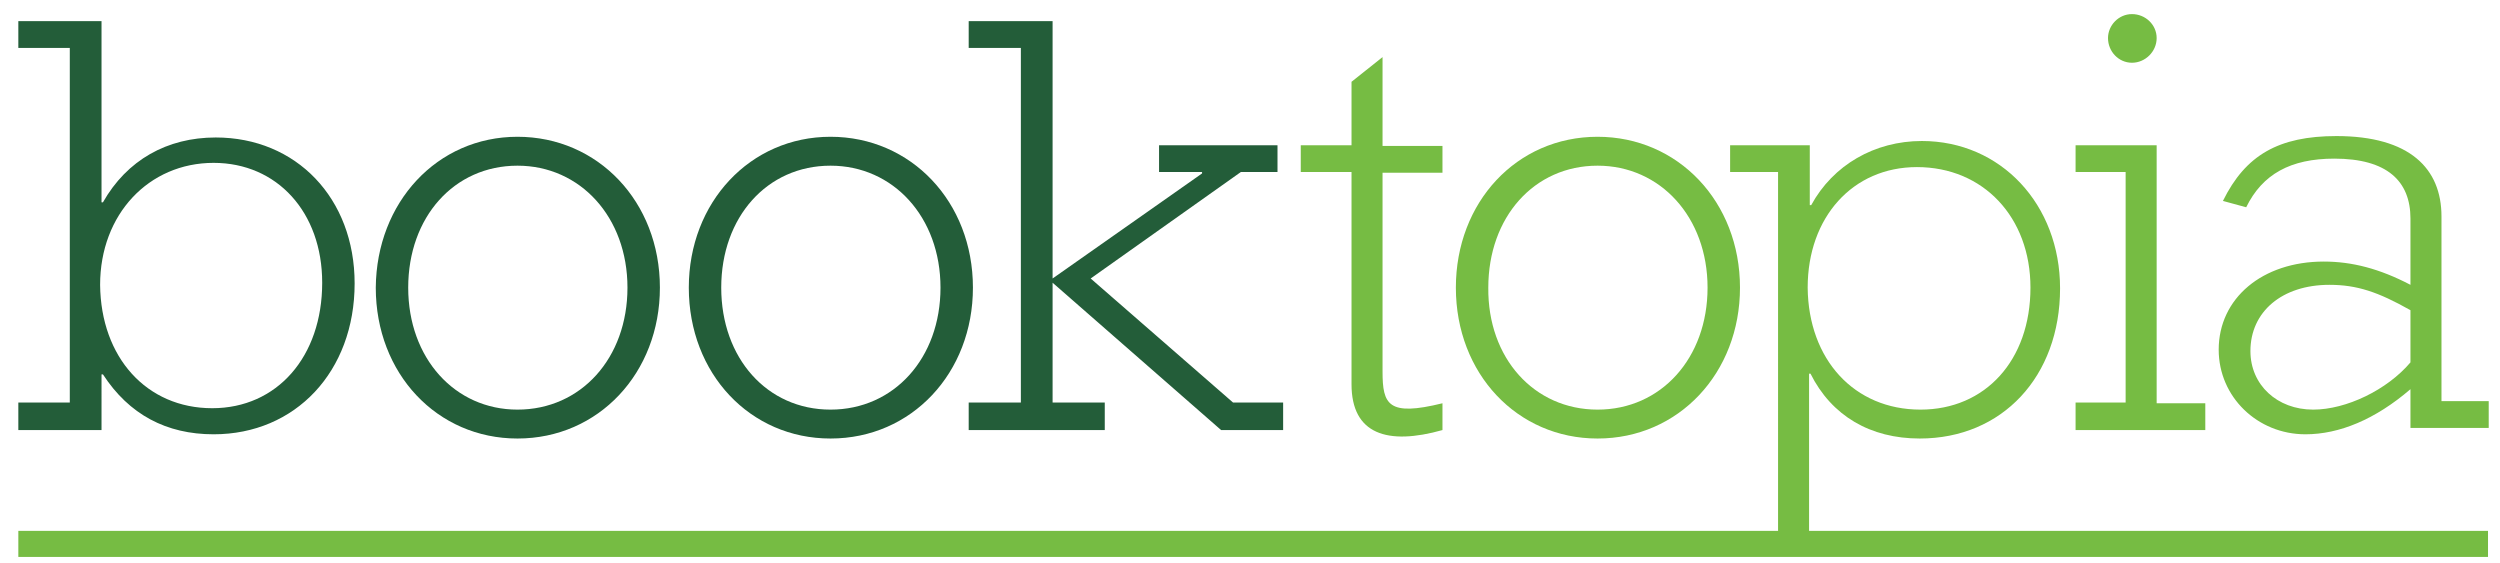 <?xml version="1.0" encoding="utf-8"?>
<!-- Generator: Adobe Illustrator 22.1.0, SVG Export Plug-In . SVG Version: 6.00 Build 0)  -->
<svg version="1.1" id="Layer_1" xmlns="http://www.w3.org/2000/svg" xmlns:xlink="http://www.w3.org/1999/xlink" x="0px" y="0px"
	 viewBox="0 0 354.6 79.9" style="enable-background:new 0 0 354.6 79.9;" xml:space="preserve">
<style type="text/css">
	.st0{clip-path:url(#SVGID_2_);fill:#235D39;}
	.st1{fill:#235D39;}
	.st2{fill:#76BC43;}
	.st3{clip-path:url(#SVGID_4_);fill:#76BC43;}
	.st4{clip-path:url(#SVGID_6_);fill:#76BC43;}
	.st5{clip-path:url(#SVGID_8_);fill:#76BC43;}
</style>
<g>
	<g>
		<g>
			<defs>
				<rect id="SVGID_1_" x="2.6" y="2" width="350.4" height="77"/>
			</defs>
			<clipPath id="SVGID_2_">
				<use xlink:href="#SVGID_1_"  style="overflow:visible;"/>
			</clipPath>
			<path class="st0" d="M2.6,57.1h7.3V6.8H2.6V3h11.8v25.7h0.2c3.4-6,9.1-9.2,16-9.2c11.4,0,19.7,8.6,19.7,20.7
				c0,12.5-8.4,21.4-20,21.4c-6.7,0-12-2.8-15.7-8.5h-0.2V61H2.6L2.6,57.1L2.6,57.1z M30.1,57.9c9.2,0,15.6-7.3,15.6-17.8
				c0-10-6.4-17-15.4-17c-9.2,0-16.1,7.3-16.1,17.3C14.3,50.7,20.8,57.9,30.1,57.9"/>
		</g>
	</g>
	<g>
		<path class="st1" d="M73.4,19.4c11.4,0,20.2,9.2,20.2,21.4c0,12.1-8.7,21.4-20.2,21.4C62,62.2,53.3,53,53.3,40.8
			C53.4,28.7,62,19.4,73.4,19.4 M73.4,58.1c9,0,15.6-7.3,15.6-17.3s-6.7-17.3-15.6-17.3c-9,0-15.5,7.3-15.5,17.3
			S64.5,58.1,73.4,58.1"/>
		<path class="st1" d="M117.8,19.4c11.4,0,20.2,9.2,20.2,21.4c0,12.1-8.7,21.4-20.2,21.4c-11.4,0-20.1-9.2-20.1-21.4
			C97.7,28.7,106.4,19.4,117.8,19.4 M117.8,58.1c9,0,15.6-7.3,15.6-17.3s-6.7-17.3-15.6-17.3c-9,0-15.5,7.3-15.5,17.3
			S108.8,58.1,117.8,58.1"/>
		<polygon class="st1" points="137.4,57.1 144.8,57.1 144.8,6.8 137.4,6.8 137.4,3 149.3,3 149.3,39.5 170.5,24.6 170.5,24.4 
			164.4,24.4 164.4,20.6 181.2,20.6 181.2,24.4 176,24.4 154.7,39.5 174.9,57.1 182,57.1 182,61 173.2,61 149.3,40.1 149.3,57.1 
			156.7,57.1 156.7,61 137.4,61 		"/>
		<path class="st2" d="M184.5,24.4v-3.8h7.2v-9l4.4-3.5v12.6h8.5v3.8h-8.5v28.2c0,4.7,0.8,6.4,8.5,4.5V61
			c-7.8,2.2-12.9,0.6-12.9-6.5V24.4H184.5z"/>
	</g>
	<g>
		<g>
			<defs>
				<rect id="SVGID_3_" x="2.6" y="2" width="350.4" height="77"/>
			</defs>
			<clipPath id="SVGID_4_">
				<use xlink:href="#SVGID_3_"  style="overflow:visible;"/>
			</clipPath>
			<path class="st3" d="M226.6,19.4c11.4,0,20.2,9.2,20.2,21.4c0,12.1-8.7,21.4-20.2,21.4c-11.4,0-20.1-9.2-20.1-21.4
				C206.5,28.7,215.1,19.4,226.6,19.4 M226.6,58.1c9,0,15.6-7.3,15.6-17.3s-6.7-17.3-15.6-17.3c-9,0-15.5,7.3-15.5,17.3
				C211,50.8,217.6,58.1,226.6,58.1"/>
		</g>
		<g>
			<defs>
				<rect id="SVGID_5_" x="2.6" y="2" width="350.4" height="77"/>
			</defs>
			<clipPath id="SVGID_6_">
				<use xlink:href="#SVGID_5_"  style="overflow:visible;"/>
			</clipPath>
			<path class="st4" d="M252.2,24.4h-6.8v-3.8h11.3v8.5h0.2c3.1-5.7,9-9.1,15.7-9.1c11.2,0,19.6,9,19.6,20.9
				c0,12.5-8.2,21.3-19.9,21.3c-7,0-12.5-3.2-15.5-9.2h-0.2v22.3h96.3v3.8H2.6v-3.8h249.6V24.4z M272.4,58.1c9.2,0,15.6-7,15.6-17.3
				c0-10-6.7-17.1-16.1-17.1c-9.1,0-15.5,7.1-15.5,17.1C256.5,51,263,58.1,272.4,58.1"/>
		</g>
		<g>
			<defs>
				<rect id="SVGID_7_" x="2.6" y="2" width="350.4" height="77"/>
			</defs>
			<clipPath id="SVGID_8_">
				<use xlink:href="#SVGID_7_"  style="overflow:visible;"/>
			</clipPath>
			<path class="st5" d="M294.4,57.1h7.1V24.4h-7.1v-3.8h11.5v36.6h6.9V61h-18.4V57.1z M302.4,2c1.9,0,3.5,1.5,3.5,3.4
				s-1.6,3.5-3.5,3.5S299,7.3,299,5.4C299,3.6,300.5,2,302.4,2"/>
		</g>
	</g>
	<g>
		<path class="st2" d="M341.9,55.2c-5,4.3-10.1,6.4-14.9,6.4c-6.8,0-12.3-5.3-12.3-12c0-7.3,6.2-12.5,14.9-12.5c4,0,7.9,1,12.3,3.3
			V31c0-5.3-3.3-8.5-10.8-8.5c-6.2,0-10.2,2.2-12.5,6.9l-3.3-0.9c3.2-6.5,7.9-9.2,16.1-9.2c10.4,0,14.9,4.6,14.9,11.4v26.2h6.7v3.8
			h-11.1L341.9,55.2L341.9,55.2z M341.9,44c-4.6-2.6-7.6-3.6-11.5-3.6c-6.7,0-11.2,3.8-11.2,9.4c0,4.8,3.8,8.3,8.9,8.3
			c4.7,0,10.5-2.8,13.8-6.7V44z"/>
	</g>
</g>
</svg>
